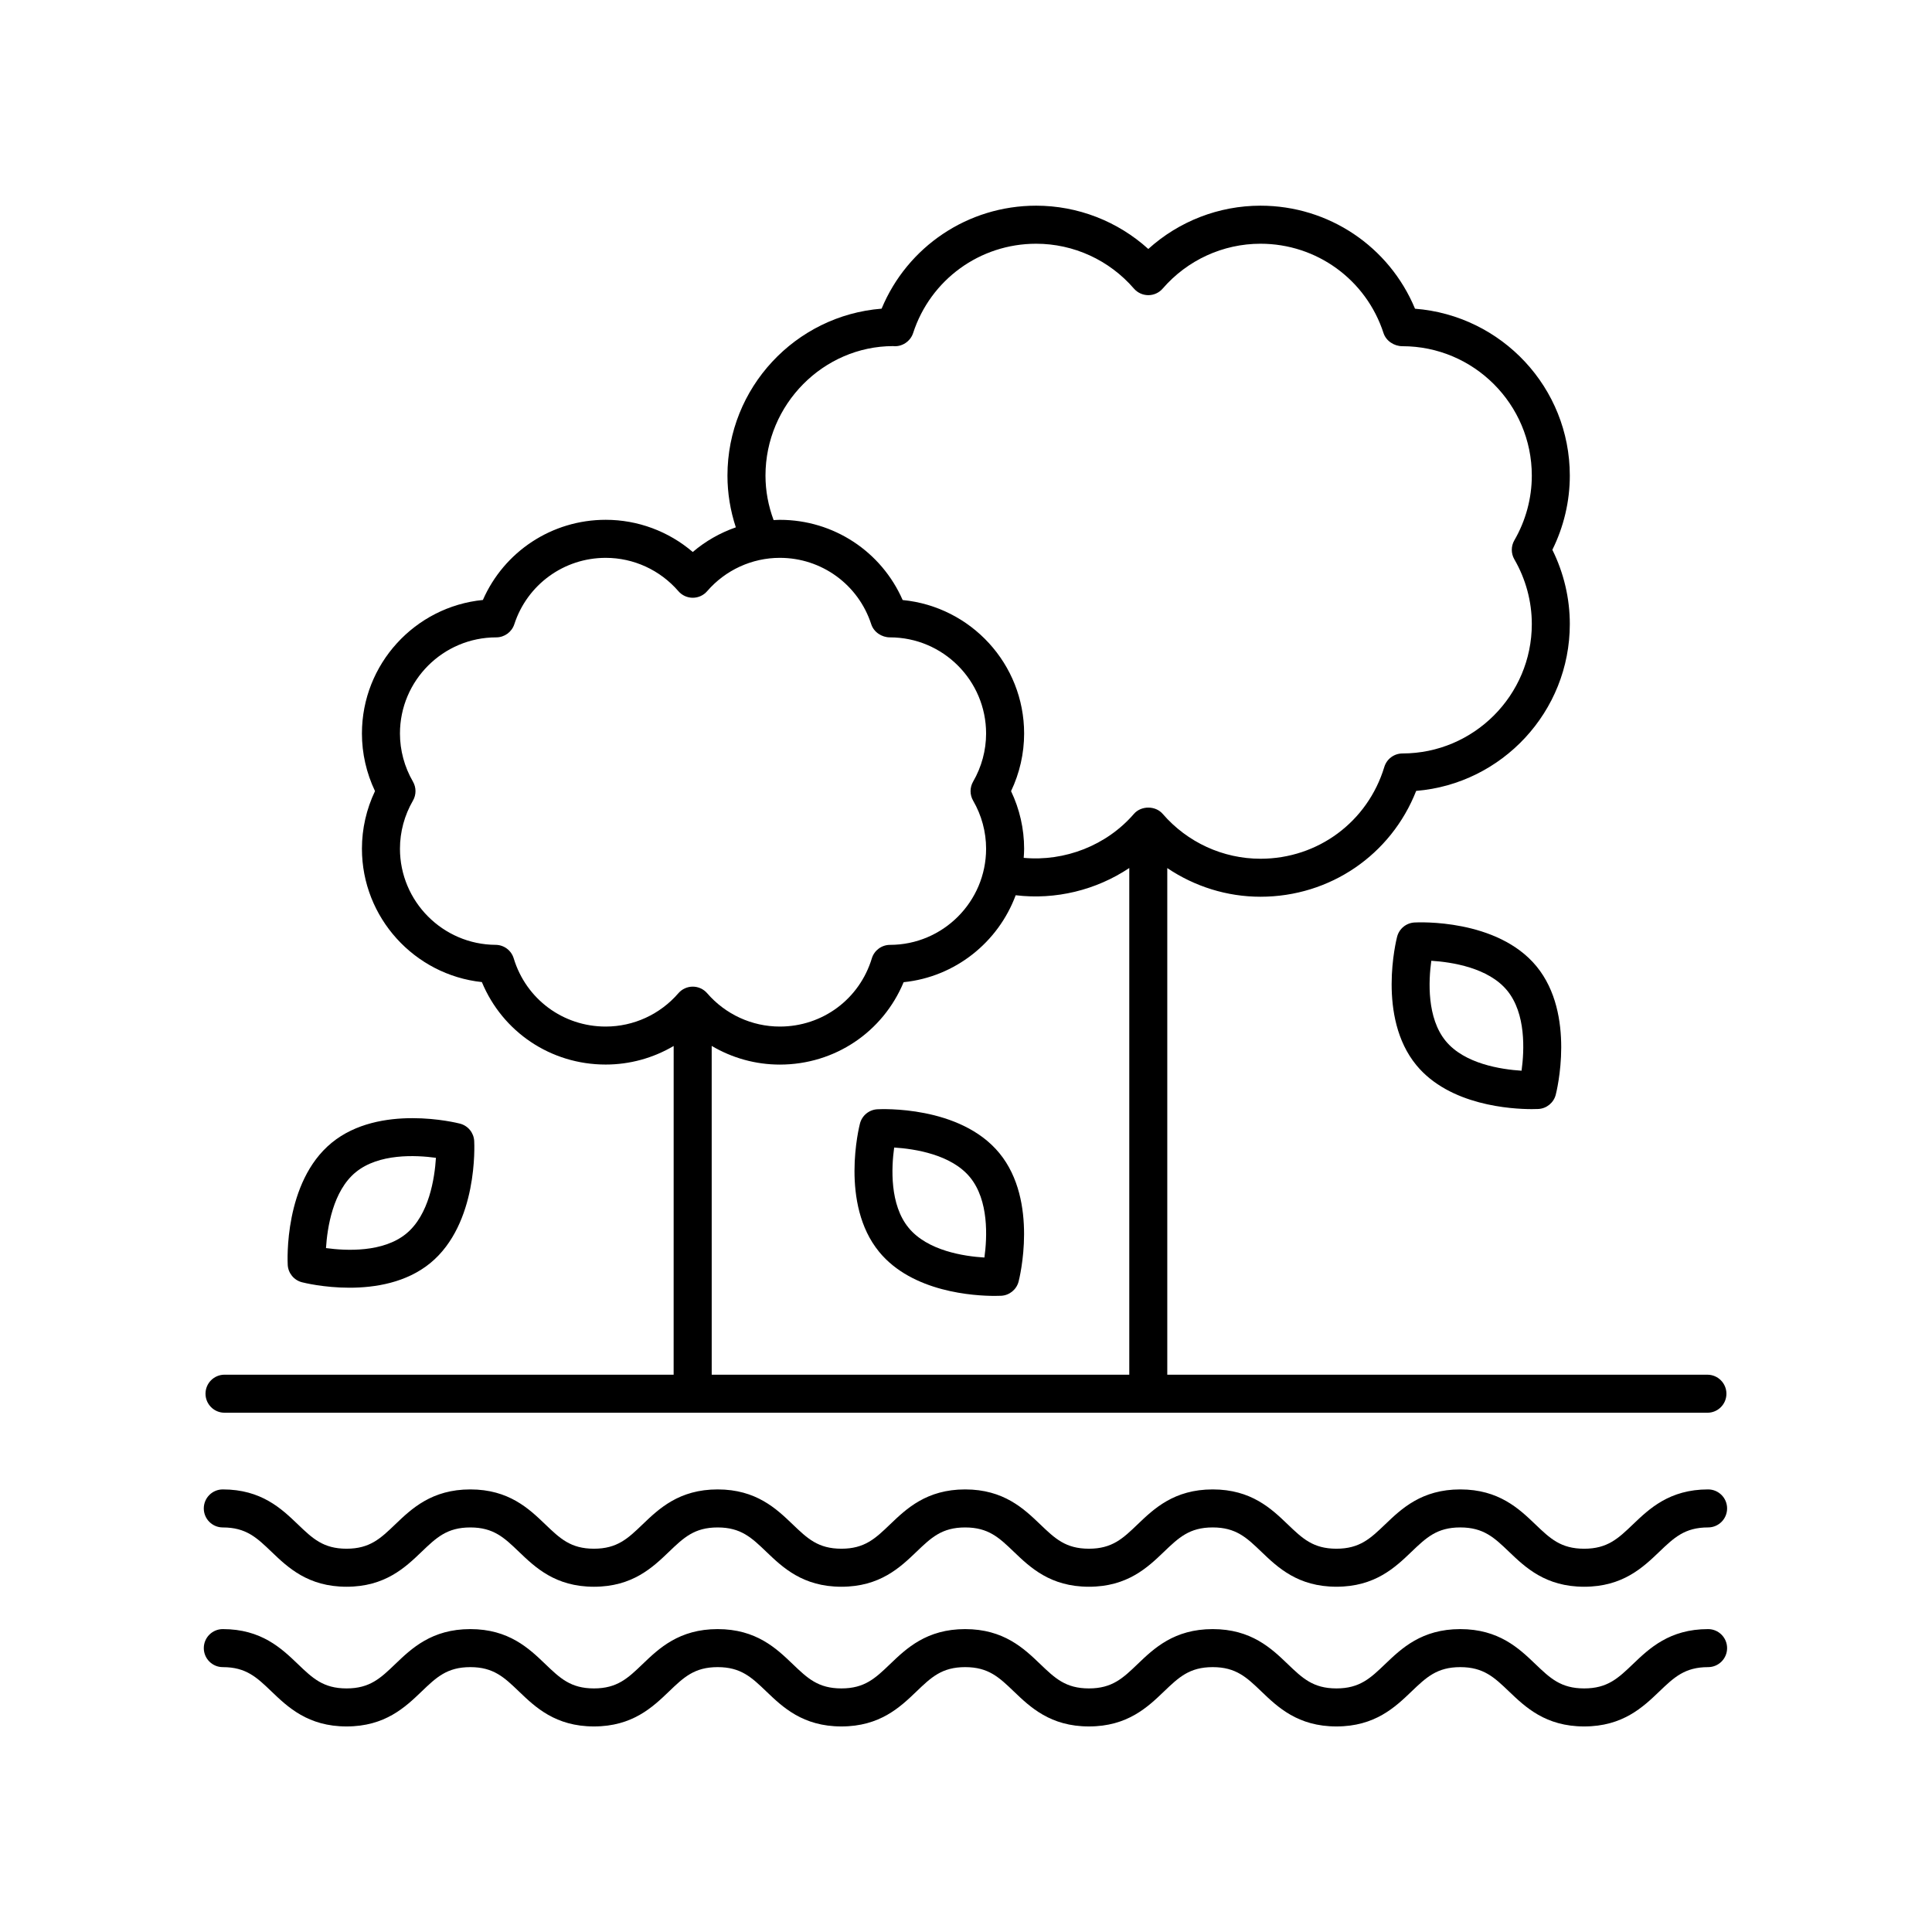 <?xml version="1.0" encoding="UTF-8"?>
<!-- Uploaded to: ICON Repo, www.svgrepo.com, Generator: ICON Repo Mixer Tools -->
<svg fill="#000000" width="800px" height="800px" version="1.1" viewBox="144 144 512 512" xmlns="http://www.w3.org/2000/svg">
 <g>
  <path d="m596.66 575.73c-10.234 0-15.59 5.133-19.902 9.258-3.918 3.75-6.75 6.461-12.938 6.461-6.184 0-9.02-2.711-12.934-6.461-4.309-4.125-9.668-9.258-19.902-9.258-10.23 0-15.586 5.133-19.891 9.258-3.918 3.754-6.746 6.461-12.926 6.461-6.168 0-9-2.707-12.906-6.457-4.305-4.129-9.656-9.262-19.883-9.262-10.23 0-15.586 5.133-19.891 9.262-3.91 3.75-6.734 6.457-12.91 6.457s-9-2.707-12.91-6.457c-4.305-4.129-9.664-9.262-19.887-9.262s-15.582 5.133-19.887 9.262c-3.91 3.75-6.734 6.457-12.91 6.457s-9-2.707-12.91-6.457c-4.305-4.129-9.664-9.262-19.887-9.262-10.219 0-15.57 5.133-19.875 9.262-3.906 3.75-6.738 6.457-12.906 6.457-6.164 0-8.988-2.707-12.895-6.457-4.301-4.125-9.652-9.262-19.867-9.262-10.223 0-15.582 5.133-19.887 9.262-3.91 3.75-6.734 6.457-12.91 6.457-6.168 0-9-2.707-12.906-6.457-4.305-4.125-9.664-9.262-19.887-9.262-2.785 0-5.039 2.254-5.039 5.039 0 2.781 2.254 5.039 5.039 5.039 6.176 0 9 2.707 12.91 6.461 4.305 4.121 9.664 9.258 19.883 9.258 10.223 0 15.582-5.133 19.887-9.262 3.91-3.75 6.734-6.457 12.91-6.457 6.164 0 8.984 2.707 12.891 6.453 4.301 4.129 9.652 9.266 19.871 9.266 10.223 0 15.578-5.137 19.883-9.262 3.906-3.75 6.731-6.457 12.898-6.457 6.176 0 9 2.707 12.91 6.457 4.305 4.125 9.664 9.262 19.887 9.262s15.582-5.133 19.887-9.262c3.91-3.75 6.734-6.457 12.91-6.457s9 2.707 12.91 6.457c4.305 4.125 9.664 9.262 19.887 9.262s15.582-5.133 19.883-9.258c3.918-3.75 6.742-6.461 12.922-6.461 6.168 0 9 2.707 12.906 6.457 4.301 4.125 9.656 9.262 19.879 9.262 10.23 0 15.586-5.133 19.891-9.258 3.918-3.75 6.746-6.461 12.926-6.461 6.184 0 9.02 2.711 12.934 6.461 4.312 4.121 9.668 9.258 19.902 9.258 10.234 0 15.598-5.133 19.906-9.258 3.918-3.75 6.75-6.461 12.934-6.461 2.785 0 5.039-2.254 5.039-5.039 0-2.781-2.254-5.039-5.039-5.039z"/>
  <path d="m596.66 538.71c-10.23 0-15.59 5.133-19.902 9.258-3.918 3.75-6.75 6.461-12.941 6.461-6.184 0-9.02-2.707-12.934-6.461-4.309-4.121-9.668-9.258-19.902-9.258-10.23 0-15.586 5.133-19.891 9.258-3.918 3.75-6.746 6.457-12.926 6.457-6.168 0-9-2.707-12.906-6.457-4.305-4.125-9.656-9.258-19.883-9.258-10.23 0-15.586 5.133-19.891 9.258-3.91 3.75-6.734 6.457-12.91 6.457s-9-2.707-12.91-6.457c-4.305-4.125-9.664-9.258-19.887-9.258s-15.582 5.133-19.887 9.258c-3.91 3.75-6.734 6.457-12.91 6.457s-9-2.707-12.91-6.457c-4.305-4.125-9.664-9.258-19.887-9.258-10.219 0-15.57 5.133-19.875 9.258-3.906 3.75-6.731 6.457-12.906 6.457-6.164 0-8.988-2.707-12.895-6.457-4.301-4.125-9.652-9.258-19.867-9.258-10.223 0-15.582 5.133-19.887 9.258-3.91 3.75-6.734 6.457-12.91 6.457-6.168 0-9-2.707-12.906-6.457-4.305-4.125-9.664-9.258-19.887-9.258-2.785 0-5.039 2.254-5.039 5.039 0 2.781 2.254 5.039 5.039 5.039 6.176 0 9 2.707 12.91 6.457 4.305 4.125 9.664 9.258 19.883 9.258 10.223 0 15.582-5.133 19.887-9.258 3.91-3.75 6.734-6.457 12.91-6.457 6.164 0 8.984 2.707 12.891 6.453 4.301 4.125 9.652 9.262 19.871 9.262 10.223 0 15.578-5.133 19.883-9.262 3.906-3.746 6.731-6.453 12.898-6.453 6.176 0 9 2.707 12.91 6.457 4.305 4.125 9.664 9.258 19.887 9.258 10.223 0 15.582-5.133 19.887-9.258 3.91-3.75 6.734-6.457 12.91-6.457 6.176 0 9 2.707 12.91 6.457 4.305 4.125 9.664 9.258 19.887 9.258 10.223 0 15.582-5.133 19.883-9.258 3.918-3.75 6.742-6.461 12.922-6.461 6.168 0 9 2.707 12.906 6.457 4.305 4.125 9.656 9.258 19.883 9.258 10.23 0 15.586-5.133 19.891-9.258 3.918-3.75 6.746-6.457 12.926-6.457 6.184 0 9.02 2.707 12.934 6.461 4.309 4.121 9.668 9.258 19.902 9.258 10.234 0 15.598-5.133 19.906-9.258 3.918-3.75 6.75-6.461 12.934-6.461 2.785 0 5.039-2.254 5.039-5.039 0-2.777-2.254-5.035-5.039-5.035z"/>
  <path d="m203.51 518.39h392.97c2.785 0 5.039-2.254 5.039-5.039 0-2.781-2.254-5.039-5.039-5.039h-143.14v-134.26c7.246 4.879 15.805 7.594 24.695 7.594 18.465 0 34.621-11.133 41.266-28.051 22.762-1.867 40.715-20.992 40.715-44.223 0-6.805-1.594-13.547-4.625-19.668 3.031-6.117 4.625-12.859 4.625-19.664 0-23.281-18.023-42.43-41.023-44.227-6.84-16.469-22.879-27.305-40.953-27.305-11.039 0-21.613 4.129-29.73 11.473-8.113-7.344-18.688-11.473-29.727-11.473-18.07 0-34.105 10.832-40.949 27.293-22.828 1.801-40.852 20.953-40.852 44.234 0 4.695 0.766 9.289 2.219 13.719-4.156 1.449-8.035 3.644-11.414 6.531-6.394-5.473-14.559-8.531-23.07-8.531-14.25 0-26.918 8.406-32.547 21.246-17.969 1.766-32.055 16.965-32.055 35.387 0 5.269 1.191 10.492 3.465 15.262-2.273 4.766-3.465 9.988-3.465 15.258 0 18.289 13.957 33.457 31.785 35.355 5.477 13.207 18.25 21.855 32.816 21.855 6.402 0 12.609-1.734 18.012-4.922l-0.008 87.113h-119.02c-2.785 0-5.039 2.254-5.039 5.039 0.004 2.781 2.254 5.039 5.039 5.039zm143.35-248.35c0-18.914 15.387-34.297 33.816-34.32 2.297 0.27 4.586-1.219 5.309-3.453 4.606-14.164 17.707-23.676 32.602-23.676 9.938 0 19.387 4.332 25.914 11.887 0.961 1.105 2.352 1.742 3.812 1.742s2.856-0.633 3.809-1.742c6.539-7.555 15.984-11.887 25.922-11.887 14.895 0 28 9.52 32.605 23.684 0.676 2.078 2.812 3.473 5 3.473 18.914 0 34.297 15.387 34.297 34.297 0 5.984-1.598 11.914-4.625 17.141-0.906 1.562-0.906 3.484 0 5.047 3.027 5.231 4.625 11.16 4.625 17.145 0 18.895-15.375 34.281-34.273 34.297-2.219 0.004-4.172 1.453-4.816 3.578-4.414 14.547-17.598 24.324-32.812 24.324-9.934 0-19.387-4.336-25.922-11.891-1.91-2.215-5.703-2.211-7.621 0-7.258 8.391-18.352 12.664-29.211 11.656 0.055-0.805 0.113-1.605 0.113-2.422 0-5.273-1.191-10.492-3.465-15.258 2.273-4.769 3.465-9.992 3.465-15.262 0-18.426-14.086-33.625-32.191-35.383-5.625-12.844-18.293-21.254-32.547-21.254-0.555 0-1.102 0.047-1.648 0.074-1.41-3.789-2.156-7.742-2.156-11.797zm-42.344 146.01c-11.301 0-21.102-7.266-24.379-18.078-0.641-2.117-2.582-3.566-4.793-3.578-13.984-0.078-25.352-11.504-25.352-25.477 0-4.449 1.191-8.852 3.438-12.734 0.906-1.562 0.906-3.488 0-5.051-2.25-3.887-3.438-8.289-3.438-12.738 0-14.051 11.434-25.484 25.512-25.484 2.18 0 4.113-1.406 4.793-3.477 3.426-10.523 13.16-17.598 24.223-17.598 7.387 0 14.402 3.219 19.262 8.836 0.953 1.105 2.348 1.742 3.809 1.742 1.461 0 2.856-0.633 3.809-1.742 4.859-5.617 11.887-8.836 19.266-8.836 11.066 0 20.801 7.074 24.223 17.602 0.676 2.078 2.769 3.473 4.953 3.473 14.051 0 25.484 11.43 25.484 25.484 0 4.449-1.191 8.852-3.438 12.738-0.906 1.562-0.906 3.488 0 5.051 2.25 3.883 3.438 8.285 3.438 12.734 0 14.043-11.426 25.473-25.465 25.484-2.215 0.004-4.172 1.453-4.816 3.574-3.281 10.812-13.078 18.074-24.379 18.074-7.387 0-14.406-3.219-19.266-8.836-0.953-1.105-2.348-1.742-3.809-1.742-1.465 0-2.856 0.637-3.812 1.742-4.856 5.617-11.875 8.836-19.262 8.836zm28.09 5.129c5.418 3.203 11.637 4.949 18.055 4.949 14.559 0 27.324-8.637 32.809-21.836 13.684-1.395 25.074-10.59 29.695-23.043 10.555 1.277 21.332-1.352 30.105-7.219v134.29h-110.66z"/>
  <path d="m376.5 437.97c-2.188 0.121-4.051 1.648-4.602 3.773-0.223 0.863-5.332 21.305 5.082 34.008 8.816 10.758 25.27 11.676 30.641 11.676 0.969 0 1.578-0.031 1.719-0.035 2.188-0.121 4.051-1.648 4.602-3.773 0.223-0.863 5.332-21.312-5.082-34.008-10.414-12.703-31.469-11.695-32.359-11.641zm28.379 39.289c-5.418-0.324-15.094-1.789-20.102-7.898v-0.004c-5.008-6.102-4.555-15.871-3.812-21.25 5.422 0.344 15.133 1.824 20.102 7.887 5.012 6.113 4.555 15.891 3.812 21.266z"/>
  <path d="m518.85 388.47c-2.188 0.121-4.051 1.648-4.602 3.773-0.223 0.863-5.332 21.309 5.078 34.008 8.82 10.754 25.273 11.676 30.641 11.676 0.969 0 1.578-0.031 1.719-0.035 2.188-0.121 4.051-1.648 4.602-3.769 0.223-0.867 5.34-21.309-5.078-34.012-10.418-12.699-31.465-11.699-32.359-11.641zm28.379 39.281c-5.426-0.344-15.141-1.824-20.109-7.883-5.004-6.102-4.551-15.875-3.809-21.254 5.422 0.344 15.133 1.824 20.102 7.887 5.012 6.102 4.555 15.871 3.816 21.25z"/>
  <path d="m224.02 483.81c0.434 0.113 5.777 1.449 12.594 1.449 6.805 0 15.074-1.328 21.418-6.527 12.703-10.414 11.684-31.465 11.637-32.355-0.117-2.191-1.645-4.051-3.769-4.602-0.867-0.223-21.305-5.336-34.008 5.078v0.004c-12.699 10.414-11.691 31.465-11.641 32.355 0.117 2.188 1.645 4.047 3.769 4.598zm14.258-29.168v0.004c6.102-5 15.867-4.547 21.25-3.812-0.34 5.426-1.82 15.137-7.883 20.105-6.109 5.012-15.883 4.551-21.254 3.816 0.344-5.43 1.824-15.141 7.887-20.113z"/>
 </g>
</svg>